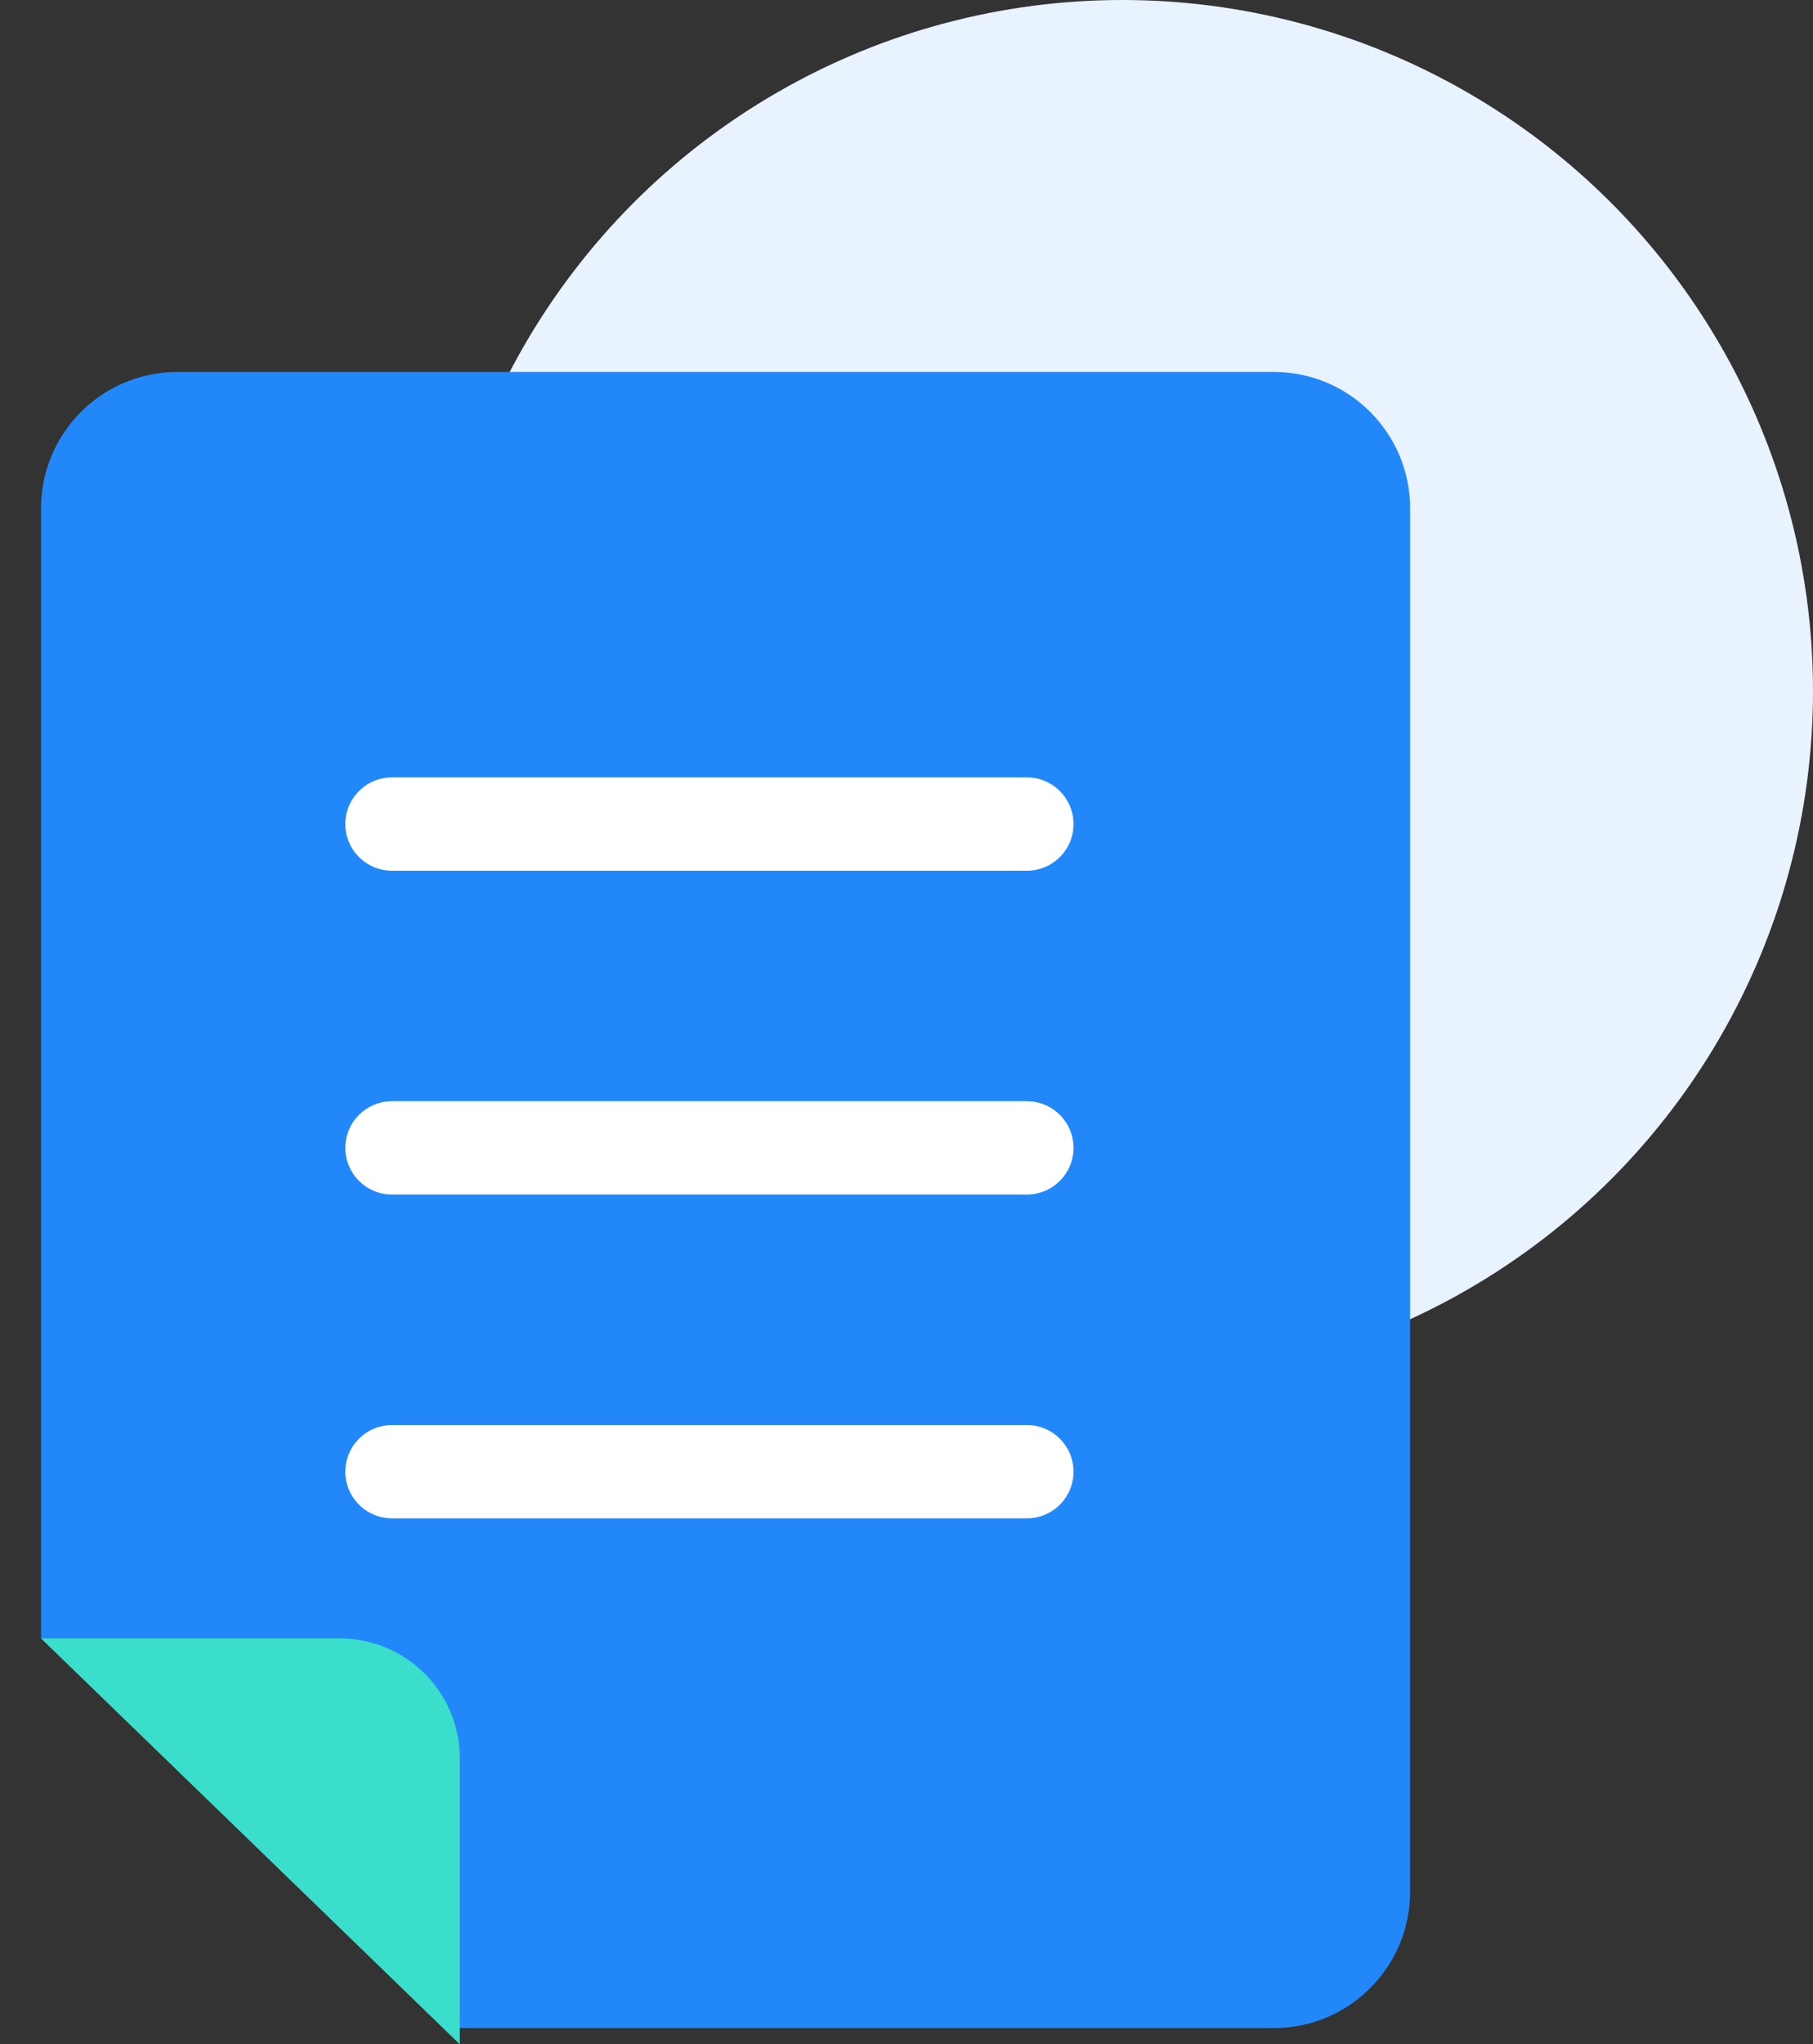 <?xml version="1.0" encoding="UTF-8"?>
<svg width="63px" height="71px" viewBox="0 0 63 71" version="1.1" xmlns="http://www.w3.org/2000/svg" xmlns:xlink="http://www.w3.org/1999/xlink">
    <rect x="0" y="0" width="63" height="71" fill="#333333" stroke="none"/>
    <title>Group 19</title>
    <g id="Page-1" stroke="none" stroke-width="1" fill="none" fill-rule="evenodd">
        <g id="Self-Service-Help-Center" transform="translate(-150, -28)">
            <g id="Group-19" transform="translate(150, 28)">
                <circle id="Oval-Copy-4" fill="#E9F2FF" cx="39" cy="24" r="24"></circle>
                <g id="Group-83" transform="translate(24.68, 41.5) rotate(-180) translate(-24.68, -41.5) translate(0.18, 12)">
                    <g id="Group-2-Copy" transform="translate(0.18, 0)">
                        <path d="M4.737,0.564 L33.595,0.564 L33.595,0.564 L33.664,9.355 C33.684,11.951 35.791,14.047 38.387,14.054 L47.574,14.081 L47.574,14.081 L47.574,53.344 C47.574,55.961 45.453,58.082 42.837,58.082 L4.737,58.082 C2.121,58.082 2.98492673e-15,55.961 0,53.344 L0,5.301 C-1.20856989e-15,2.685 2.121,0.564 4.737,0.564 Z" id="Rectangle" fill="#2288F9"></path>
                        <path d="M47.574,14.097 L37.192,14.097 C34.889,14.097 33.022,12.23 33.022,9.927 L33.022,0 L33.022,0 L47.574,14.097 Z" id="Path" fill="#3BDECA"></path>
                    </g>
                </g>
                <g id="Group-4" transform="translate(12, 27)" fill="#FFFFFF">
                    <path d="M1.62,7.49160733e-16 L23.685,7.49160733e-16 C24.579,-7.4743639e-16 25.304,0.725 25.304,1.62 C25.304,2.514 24.579,3.24 23.685,3.24 L1.62,3.24 C0.725,3.24 1.09552996e-16,2.514 0,1.62 C-1.09552996e-16,0.725 0.725,9.13490227e-16 1.62,7.49160733e-16 Z" id="Rectangle"></path>
                    <path d="M1.62,11.246 L23.685,11.246 C24.579,11.246 25.304,11.972 25.304,12.866 C25.304,13.761 24.579,14.486 23.685,14.486 L1.62,14.486 C0.725,14.486 1.09552996e-16,13.761 0,12.866 C-1.09552996e-16,11.972 0.725,11.246 1.62,11.246 Z" id="Rectangle-Copy-5"></path>
                    <path d="M1.62,22.493 L23.685,22.493 C24.579,22.493 25.304,23.218 25.304,24.113 C25.304,25.007 24.579,25.732 23.685,25.732 L1.62,25.732 C0.725,25.732 1.09552996e-16,25.007 0,24.113 C-1.09552996e-16,23.218 0.725,22.493 1.62,22.493 Z" id="Rectangle-Copy-6"></path>
                </g>
            </g>
        </g>
    </g>
</svg>